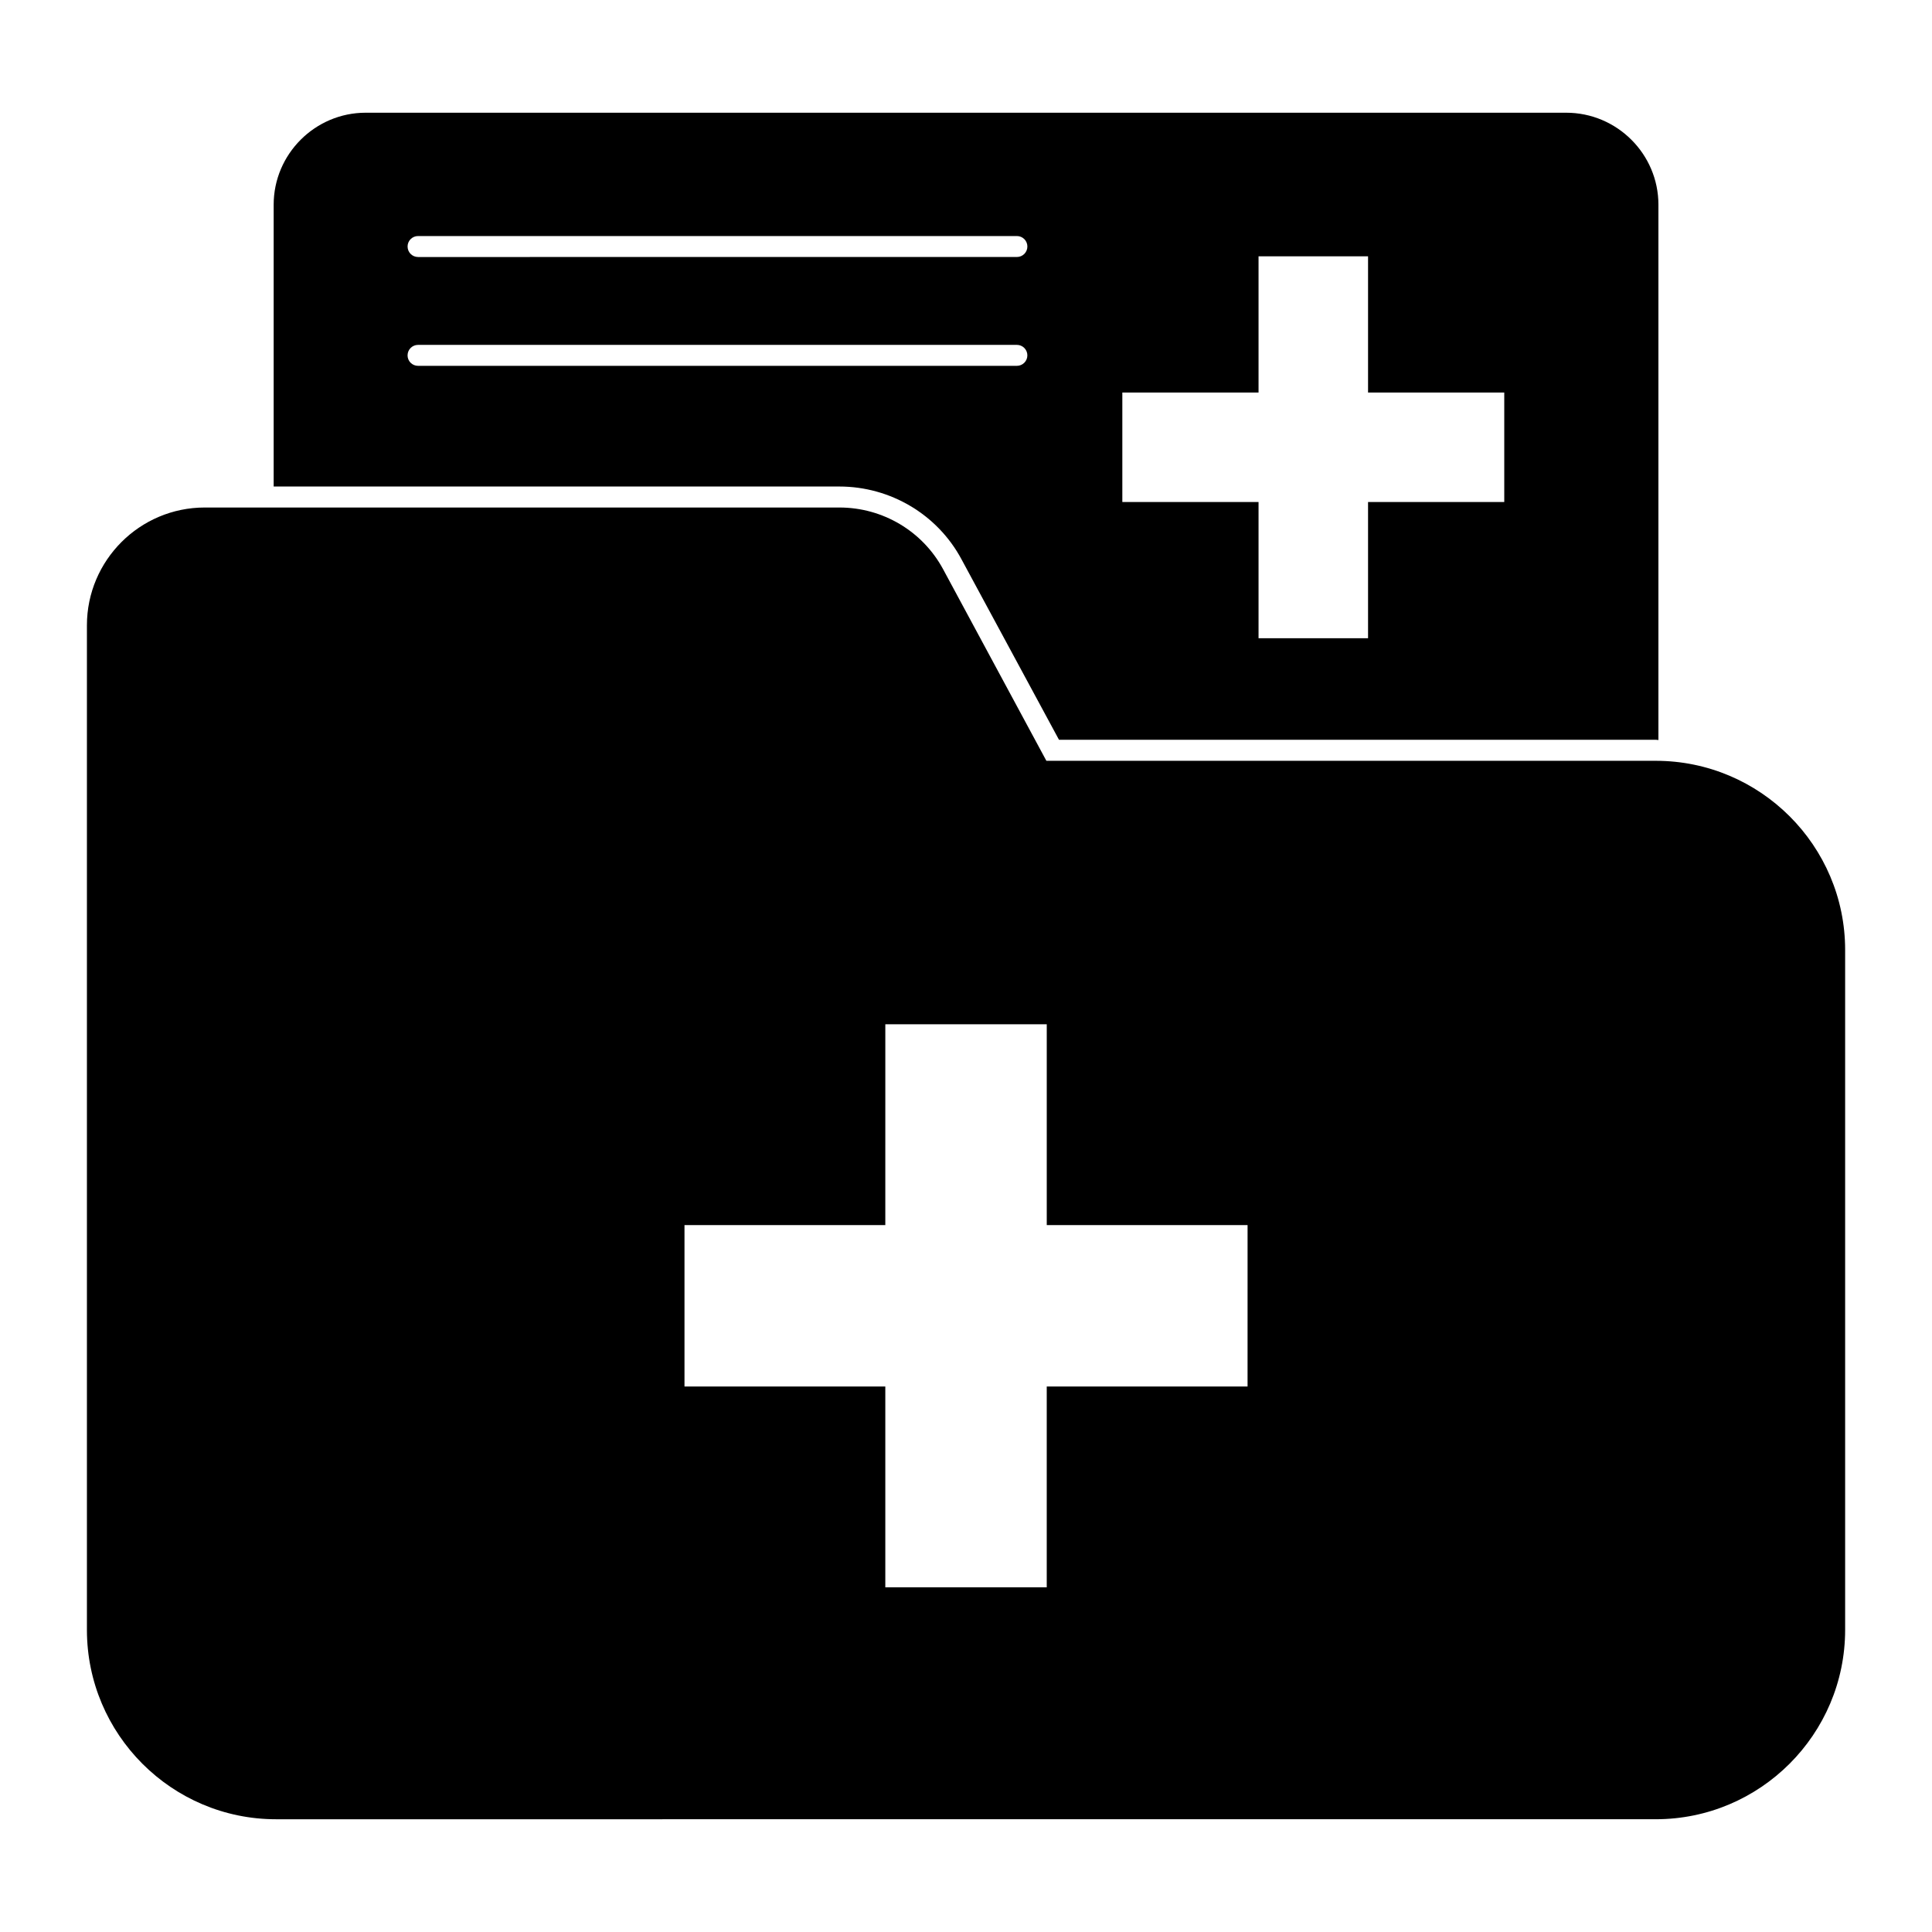 <?xml version="1.0" encoding="UTF-8"?>
<!-- Uploaded to: ICON Repo, www.iconrepo.com, Generator: ICON Repo Mixer Tools -->
<svg fill="#000000" width="800px" height="800px" version="1.1" viewBox="144 144 512 512" xmlns="http://www.w3.org/2000/svg">
 <g>
  <path d="m582.78 345.62h-161.48l-27.367-50.773c-5.445-10.082-15.98-16.352-27.488-16.352h-168.18c-17.227 0-31.23 14.012-31.23 31.23v266.2c0 27.68 22.484 50.195 50.121 50.195l365.63-0.004c27.68 0 50.195-22.516 50.195-50.195v-180.18c0-27.637-22.516-50.121-50.195-50.121m-108.17 165.82h-53.219v53.219h-42.781v-53.219h-53.219v-42.777h53.219l0.004-53.219h42.781v53.219h53.219z"/>
  <path d="m398.79 292.19 25.855 47.863h158.11c0.223 0 0.512 0 0.742 0.074v-141.88c0-13.41-10.965-24.375-24.449-24.375h-318.15c-13.402 0-24.375 10.965-24.375 24.375v74.684h149.89c13.559 0 26.008 7.406 32.379 19.262m42.637-44.164h36.098v-36.098h29.02v36.098h36.098v29.012h-36.098v36.098h-29.02v-36.098h-36.098zm-186.64-41.477h158.7c1.535 0 2.777 1.246 2.777 2.777 0 1.535-1.246 2.777-2.777 2.777l-158.7 0.004c-1.535 0-2.777-1.246-2.777-2.777-0.004-1.535 1.242-2.781 2.777-2.781m-2.781 31.621c0-1.531 1.246-2.777 2.777-2.777h158.7c1.535 0 2.777 1.246 2.777 2.777 0 1.535-1.246 2.777-2.777 2.777h-158.7c-1.535 0-2.781-1.242-2.781-2.777"/>
 </g>
</svg>